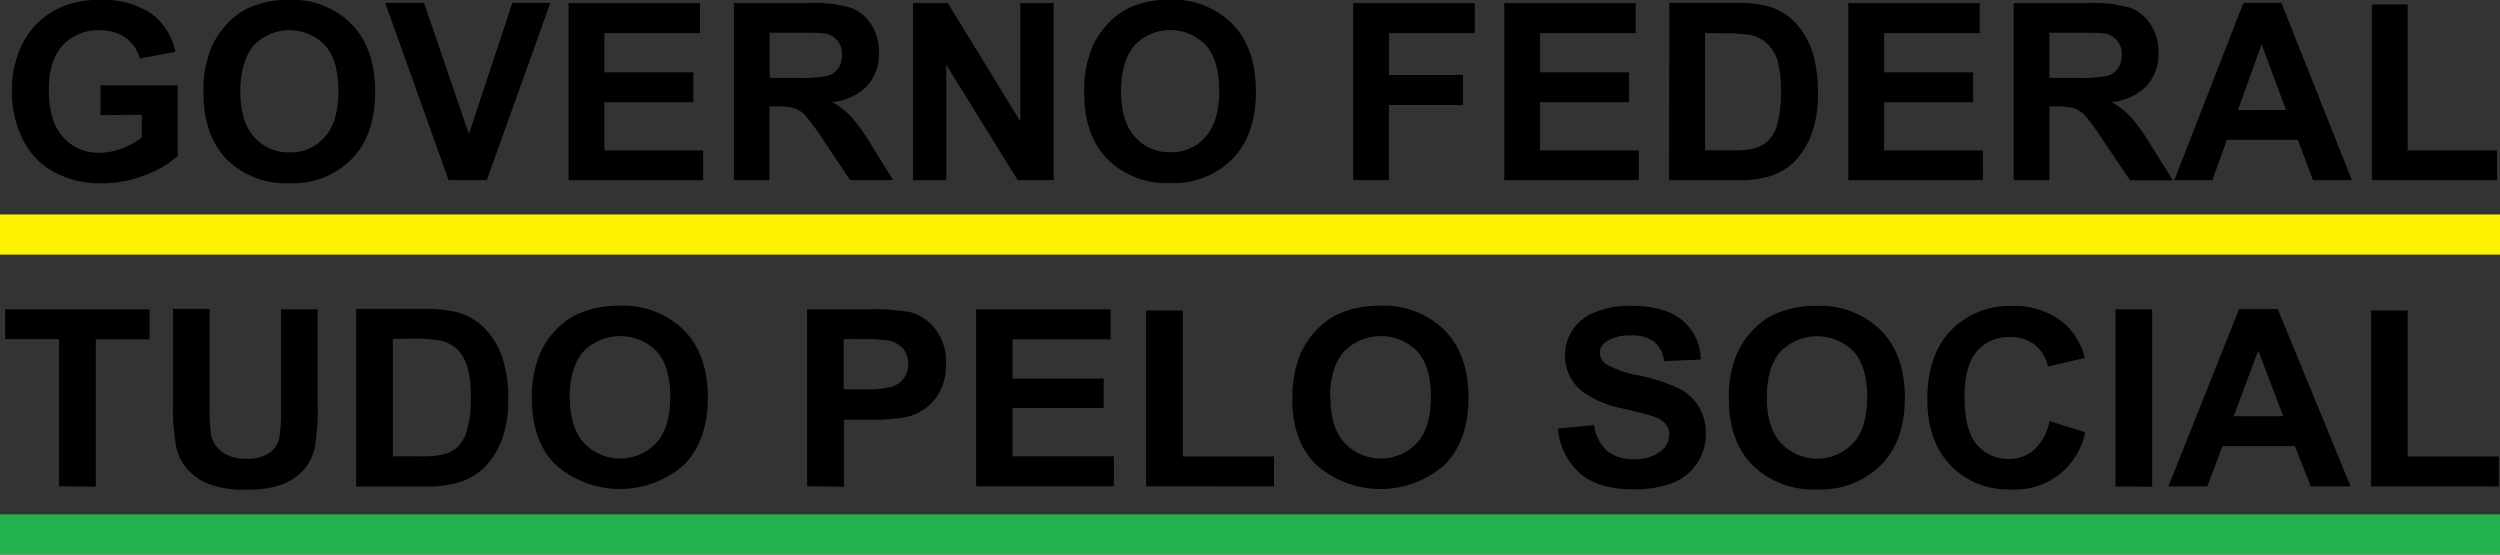 <svg id="Camada_1" data-name="Camada 1" xmlns="http://www.w3.org/2000/svg" viewBox="0 0 329.03 72.98"><rect x="0" y="0" width="329.03" height="72.98" fill="#333333" stroke="none"/><defs><style>.cls-1{fill:#22b14c;}.cls-2{fill:#fff200;}</style></defs><title>GOVERNO FEDERAL TUDO PELO SOCIAL</title><rect class="cls-1" y="67.69" width="329.03" height="5.28"/><rect class="cls-2" y="28.23" width="329.03" height="5.28"/><path d="M152.69,376.44v-3.93h10.16v9.3a13,13,0,0,1-4.29,2.52,15.58,15.58,0,0,1-5.69,1.09,12.86,12.86,0,0,1-6.39-1.53,9.85,9.85,0,0,1-4.09-4.4,14.18,14.18,0,0,1-1.36-6.21,13.42,13.42,0,0,1,1.52-6.48,10.29,10.29,0,0,1,4.48-4.35,12.08,12.08,0,0,1,5.58-1.16,11.18,11.18,0,0,1,6.79,1.82,8.22,8.22,0,0,1,3.14,5l-4.68.88a4.9,4.9,0,0,0-1.85-2.72,5.63,5.63,0,0,0-3.4-1,6.37,6.37,0,0,0-4.91,2q-1.81,2-1.82,5.81c0,2.77.62,4.84,1.85,6.23a6.17,6.17,0,0,0,4.83,2.08,8.06,8.06,0,0,0,3-.59,9.88,9.88,0,0,0,2.56-1.4v-3Zm13.55-2.94a14.82,14.82,0,0,1,1.06-6,10.88,10.88,0,0,1,2.18-3.2,8.84,8.84,0,0,1,3-2.1,12.75,12.75,0,0,1,5-.93,11,11,0,0,1,8.25,3.2q3.1,3.19,3.1,8.9c0,3.77-1,6.71-3.07,8.84a10.87,10.87,0,0,1-8.21,3.19,11,11,0,0,1-8.28-3.17Q166.24,379.07,166.24,373.5Zm4.85-.16c0,2.64.61,4.65,1.83,6a6,6,0,0,0,4.65,2,5.91,5.91,0,0,0,4.62-2q1.81-2,1.81-6.09c0-2.68-.59-4.67-1.76-6a6.52,6.52,0,0,0-9.37,0C171.69,368.65,171.09,370.66,171.09,373.34ZM198.5,385l-8.34-23.33h5.11l5.9,17.27,5.72-17.27h5L203.53,385Zm15.79,0V361.69h17.3v3.95H219v5.17h11.71v3.93H219v6.35h13V385Zm21.76,0V361.69H246a16.94,16.94,0,0,1,5.44.63,5.33,5.33,0,0,1,2.71,2.24,6.69,6.69,0,0,1,1,3.67,6.23,6.23,0,0,1-1.54,4.34,7.44,7.44,0,0,1-4.62,2.16,10.77,10.77,0,0,1,2.52,1.95,26.61,26.61,0,0,1,2.69,3.79L257,385h-5.64L248,380a31.6,31.6,0,0,0-2.48-3.43,3.45,3.45,0,0,0-1.42-1,7.48,7.48,0,0,0-2.37-.27h-1V385Zm4.71-13.46h3.48a18,18,0,0,0,4.24-.29,2.57,2.57,0,0,0,1.32-1,3.06,3.06,0,0,0,.48-1.76,2.81,2.81,0,0,0-.63-1.9,2.86,2.86,0,0,0-1.78-.91c-.38-.06-1.52-.08-3.43-.08h-3.68ZM259.62,385V361.69h4.58l9.55,15.58V361.69h4.38V385H273.4L264,369.81V385Zm22.54-11.52a14.82,14.82,0,0,1,1.06-6,10.88,10.88,0,0,1,2.18-3.2,8.84,8.84,0,0,1,3-2.1,12.75,12.75,0,0,1,5-.93,11,11,0,0,1,8.26,3.2q3.09,3.19,3.09,8.9c0,3.77-1,6.71-3.07,8.84a10.87,10.87,0,0,1-8.21,3.19,11,11,0,0,1-8.28-3.17Q282.15,379.07,282.16,373.5Zm4.85-.16c0,2.64.61,4.65,1.83,6a6,6,0,0,0,4.65,2,5.91,5.91,0,0,0,4.62-2q1.81-2,1.81-6.09c0-2.68-.59-4.67-1.76-6a6.52,6.52,0,0,0-9.37,0C287.61,368.65,287,370.66,287,373.34ZM317.56,385V361.69h16v3.95H322.27v5.52H332v3.95h-9.74V385Zm19.88,0V361.69h17.3v3.95H342.15v5.17h11.71v3.93H342.15v6.35h13V385Zm21.72-23.33h8.61a16.62,16.62,0,0,1,4.44.45,7.86,7.86,0,0,1,3.52,2.14,10.17,10.17,0,0,1,2.23,3.78,17.26,17.26,0,0,1,.76,5.52,15.31,15.31,0,0,1-.71,5,10.43,10.43,0,0,1-2.5,4.12,8.42,8.42,0,0,1-3.31,1.86A14.23,14.23,0,0,1,368,385h-8.87Zm4.71,3.95v15.45h3.52a12.75,12.75,0,0,0,2.85-.22,4.4,4.4,0,0,0,1.9-1,4.94,4.94,0,0,0,1.24-2.25,15.63,15.63,0,0,0,.47-4.28,14.22,14.22,0,0,0-.47-4.15A5.35,5.35,0,0,0,372,367a4.47,4.47,0,0,0-2.18-1.1,21.36,21.36,0,0,0-3.87-.22ZM382.72,385V361.69H400v3.95H387.43v5.17h11.72v3.93H387.43v6.35h13V385Zm21.76,0V361.69h9.91a16.94,16.94,0,0,1,5.44.63,5.33,5.33,0,0,1,2.71,2.24,6.69,6.69,0,0,1,1,3.67,6.23,6.23,0,0,1-1.54,4.34,7.44,7.44,0,0,1-4.62,2.16,10.77,10.77,0,0,1,2.52,1.95,26.61,26.61,0,0,1,2.69,3.79l2.84,4.55h-5.63L416.41,380a31.6,31.6,0,0,0-2.48-3.43,3.45,3.45,0,0,0-1.42-1,7.53,7.53,0,0,0-2.37-.27h-.95V385Zm4.71-13.46h3.48a18.09,18.09,0,0,0,4.24-.29,2.57,2.57,0,0,0,1.32-1,3.06,3.06,0,0,0,.48-1.76,2.81,2.81,0,0,0-.63-1.9,2.86,2.86,0,0,0-1.78-.91c-.38-.06-1.53-.08-3.44-.08h-3.67ZM449,385h-5.12l-2-5.3h-9.33l-1.92,5.3h-5l9.09-23.33h5Zm-8.67-9.23-3.22-8.66L434,375.79Zm11.3,9.23V361.88h4.71v19.21H468.1V385Zm-304.4,40.29V405.92h-7.09V402h19v3.95h-7.07v19.39Zm15-23.34h4.82v12.64a25.43,25.43,0,0,0,.18,3.9,3.8,3.8,0,0,0,1.48,2.3,5.18,5.18,0,0,0,3.18.87,5,5,0,0,0,3.1-.82,3.25,3.25,0,0,0,1.25-2,25.74,25.74,0,0,0,.21-4V402h4.82v12.26a30.93,30.93,0,0,1-.39,5.94,6.48,6.48,0,0,1-1.44,2.92,7.36,7.36,0,0,1-2.81,1.91,12.51,12.51,0,0,1-4.59.7,13.43,13.43,0,0,1-5.19-.77,7.32,7.32,0,0,1-2.79-2,6.28,6.28,0,0,1-1.35-2.59,27.29,27.29,0,0,1-.48-5.92Zm24.11,0h8.81a17.42,17.42,0,0,1,4.54.45,8,8,0,0,1,3.6,2.15,10.13,10.13,0,0,1,2.28,3.78,16.88,16.88,0,0,1,.78,5.51,15,15,0,0,1-.73,5,10.23,10.23,0,0,1-2.56,4.12,8.35,8.35,0,0,1-3.38,1.86,14.89,14.89,0,0,1-4.27.5h-9.07Zm4.82,3.95v15.45h3.6a13.38,13.38,0,0,0,2.91-.22,4.48,4.48,0,0,0,2-1,5,5,0,0,0,1.26-2.25,14.78,14.78,0,0,0,.49-4.28,13.51,13.51,0,0,0-.49-4.15,5.35,5.35,0,0,0-1.37-2.26,4.6,4.6,0,0,0-2.23-1.1,22.27,22.27,0,0,0-4-.22Zm18.3,7.86a14.66,14.66,0,0,1,1.09-6,11,11,0,0,1,2.23-3.2,9.19,9.19,0,0,1,3.08-2.1,13.33,13.33,0,0,1,5.15-.93,11.35,11.35,0,0,1,8.44,3.2q3.18,3.21,3.17,8.9c0,3.77-1.05,6.71-3.14,8.84a12.78,12.78,0,0,1-16.87,0C210.51,420.41,209.46,417.5,209.46,413.78Zm5-.16c0,2.64.62,4.65,1.87,6a6.54,6.54,0,0,0,9.49,0q1.85-2,1.85-6.09c0-2.68-.6-4.67-1.8-6a6.78,6.78,0,0,0-9.59,0Q214.44,409.6,214.43,413.62Zm31.22,11.69V402h7.74a29,29,0,0,1,5.73.35,6.26,6.26,0,0,1,3.44,2.29,7.12,7.12,0,0,1,1.38,4.54,7.47,7.47,0,0,1-.8,3.61,6.34,6.34,0,0,1-2,2.3,7,7,0,0,1-2.5,1.11,28.43,28.43,0,0,1-5,.33h-3.14v8.81Zm4.82-19.39v6.62h2.64a12.49,12.49,0,0,0,3.81-.37,3.16,3.16,0,0,0,1.51-1.14,3.13,3.13,0,0,0,.54-1.82,3,3,0,0,0-.76-2.1,3.38,3.38,0,0,0-1.94-1,23.14,23.14,0,0,0-3.47-.16Zm17.43,19.39V402h17.7v3.95H272.72v5.17h12V415h-12v6.35h13.34v3.94Zm22.37,0V402.16h4.83v19.21h12v3.94Zm19.27-11.53a14.66,14.66,0,0,1,1.09-6,10.85,10.85,0,0,1,2.23-3.2,9,9,0,0,1,3.08-2.1,13.29,13.29,0,0,1,5.15-.93,11.35,11.35,0,0,1,8.44,3.2q3.17,3.21,3.17,8.9c0,3.77-1.05,6.71-3.14,8.84a12.79,12.79,0,0,1-16.88,0C310.59,420.41,309.54,417.5,309.54,413.78Zm5-.16c0,2.64.62,4.65,1.87,6a6.54,6.54,0,0,0,9.49,0q1.85-2,1.85-6.09c0-2.68-.6-4.67-1.8-6a6.78,6.78,0,0,0-9.59,0Q314.52,409.6,314.51,413.62Zm30,4.09,4.69-.44a5.49,5.49,0,0,0,1.72,3.39,5.26,5.26,0,0,0,3.49,1.08,5.48,5.48,0,0,0,3.51-1,2.84,2.84,0,0,0,1.18-2.25,2.08,2.08,0,0,0-.5-1.41,3.9,3.9,0,0,0-1.73-1c-.57-.19-1.85-.53-3.86-1a13.28,13.28,0,0,1-5.44-2.31,6,6,0,0,1-2.2-4.7,5.89,5.89,0,0,1,1-3.33,6.44,6.44,0,0,1,3-2.36,12.05,12.05,0,0,1,4.7-.82c3,0,5.25.65,6.77,1.93a6.76,6.76,0,0,1,2.39,5.14l-4.82.21a4,4,0,0,0-1.33-2.59,5,5,0,0,0-3.06-.79,5.57,5.57,0,0,0-3.29.85,1.68,1.68,0,0,0-.76,1.45,1.76,1.76,0,0,0,.72,1.41,12.69,12.69,0,0,0,4.43,1.56,23.58,23.58,0,0,1,5.2,1.68,6.74,6.74,0,0,1,2.64,2.37,6.88,6.88,0,0,1,.95,3.72,6.86,6.86,0,0,1-4.36,6.36,13.8,13.8,0,0,1-5.2.85q-4.53,0-6.95-2.05A8.78,8.78,0,0,1,344.51,417.71ZM367,413.78a14.49,14.49,0,0,1,1.09-6,10.82,10.82,0,0,1,2.22-3.2,9.13,9.13,0,0,1,3.09-2.1,13.28,13.28,0,0,1,5.14-.93,11.37,11.37,0,0,1,8.45,3.2q3.17,3.21,3.17,8.9T387,422.51a11.23,11.23,0,0,1-8.4,3.19,11.37,11.37,0,0,1-8.47-3.17C368.05,420.41,367,417.5,367,413.78Zm5-.16c0,2.64.62,4.65,1.87,6a6.54,6.54,0,0,0,9.49,0q1.85-2,1.84-6.09c0-2.68-.6-4.67-1.8-6a6.77,6.77,0,0,0-9.58,0C372.57,408.93,372,410.94,372,413.62Zm37.23,3.11,4.67,1.44A9.4,9.4,0,0,1,404,425.7a10.38,10.38,0,0,1-7.82-3.17q-3.06-3.18-3.06-8.68,0-5.84,3.08-9.05a10.67,10.67,0,0,1,8.09-3.23,10.08,10.08,0,0,1,7.12,2.53,9.15,9.15,0,0,1,2.44,4.3L409,409.52a5,5,0,0,0-1.76-2.87,5.17,5.17,0,0,0-3.27-1,5.49,5.49,0,0,0-4.31,1.86q-1.65,1.88-1.65,6,0,4.42,1.63,6.3a5.34,5.34,0,0,0,4.23,1.88,4.89,4.89,0,0,0,3.31-1.2A6.91,6.91,0,0,0,409.2,416.73Zm8.66,8.58V402h4.82v23.34Zm30.94,0h-5.24l-2.09-5.3h-9.54l-2,5.3h-5.11l9.3-23.34h5.09Zm-8.87-9.24-3.29-8.65-3.23,8.65Zm11.56,9.24V402.16h4.82v19.21h12v3.94Z" transform="translate(-139.46 -361.29)"/></svg>